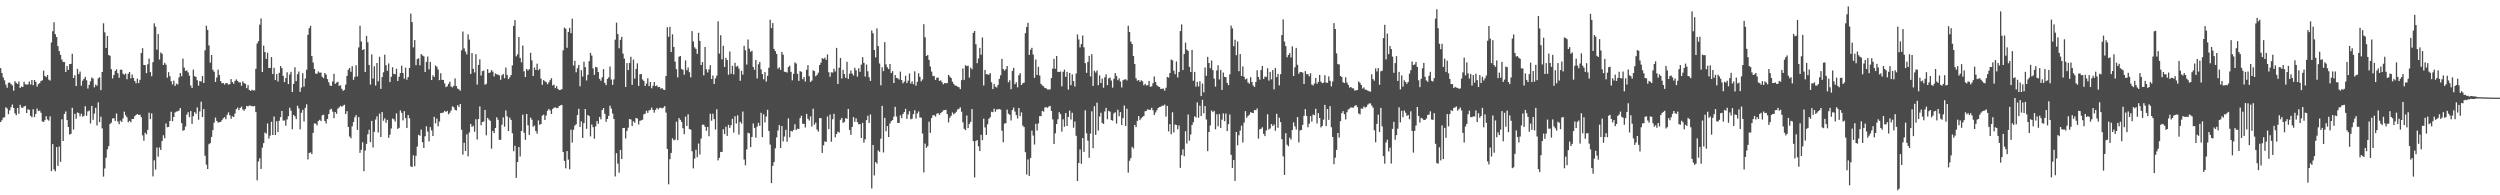 <?xml version="1.0" encoding="UTF-8"?>
<svg xmlns="http://www.w3.org/2000/svg" width="1920" height="150">
  <path d="M0 52.338h1v41.403H0zM1 56.070h1v36.269H1zM2 59.456h1v30.946H2zM3 61.684h1v28.356H3zM4 64.999h1v17.385H4zM5 67.383h1v15.994H5zM6 63.559h1v24.158H6zM7 63.366h1v21.389H7zM8 64.582h1v17.824H8zM9 65.591h1v14.707H9zM10 69.640h1v13.289H10zM11 62.362h1v24.747H11zM12 63.587h1v24.865H12zM13 64.505h1v18.423H13zM14 62.563h1v24.811H14zM15 67.598h1v12.883H15zM16 66.388h1v16.210H16zM17 66.833h1v15.970H17zM18 62.796h1v18.961H18zM19 64.776h1v16.553H19zM20 64.957h1v21.886H20zM21 64.795h1v19.168H21zM22 62.554h1v21.740H22zM23 64.851h1v24.142H23zM24 61.427h1v28.689H24zM25 65.420h1v18.507H25zM26 61.409h1v28.494H26zM27 62.811h1v24.678H27zM28 66.449h1v16.975H28zM29 64.615h1v20.744H29zM30 63.822h1v21.105H30zM31 62.145h1v24.460H31zM32 61.679h1v31.568H32zM33 54.234h1v39.462H33zM34 58.346h1v33.952H34zM35 59.253h1v29.996H35zM36 57.611h1v34.160H36zM37 61.206h1v31.477H37zM38 61.855h1v27.496H38zM39 32.591h1v98.855H39zM40 23.991h1v86.712H40zM41 17.044h1v113.058H41zM42 26.244h1v105.338H42zM43 28.447h1v84.529H43zM44 35.427h1v91.921H44zM45 39.204h1v73.355H45zM46 42.113h1v82.159H46zM47 45.745h1v45.906H47zM48 47.549h1v60.720H48zM49 47.668h1v39.831H49zM50 55.283h1v30.321H50zM51 50.753h1v41.530H51zM52 53.664h1v43.889H52zM53 49.278h1v54.078H53zM54 49.057h1v53.689H54zM55 41.340h1v41.432H55zM56 59.891h1v39.636H56zM57 57.747h1v29.668H57zM58 66.101h1v25.131H58zM59 52.881h1v33.449H59zM60 56.920h1v29.999H60zM61 54.994h1v34.377H61zM62 65.854h1v21.486H62zM63 61.971h1v27.609H63zM64 60.518h1v28.425H64zM65 59.027h1v22.566H65zM66 61.701h1v27.158H66zM67 67.986h1v17.627H67zM68 65.165h1v19.775H68zM69 62.464h1v32.365H69zM70 59.539h1v21.831H70zM71 60.379h1v31.625H71zM72 67.057h1v20.191H72zM73 64.937h1v17.894H73zM74 65.839h1v30.469H74zM75 60.120h1v18.454H75zM76 59.340h1v34.437H76zM77 69.237h1v20.411H77zM78 55.251h1v43.362H78zM79 17.893h1v117.723H79zM80 24.855h1v104.544H80zM81 36.847h1v84.284H81zM82 27.590h1v87.144H82zM83 42.259h1v69.992H83zM84 42.850h1v52.429H84zM85 53.140h1v41.051H85zM86 60.286h1v30.735H86zM87 57.581h1v33.132H87zM88 54.497h1v38.358H88zM89 53.248h1v33.945H89zM90 56.221h1v37.142H90zM91 59.712h1v35.662H91zM92 53.542h1v39.100H92zM93 53.492h1v40.136H93zM94 56.525h1v34.435H94zM95 57.391h1v28.365H95zM96 56.433h1v32.140H96zM97 60.863h1v29.181H97zM98 56.689h1v37.190H98zM99 55.315h1v37.543H99zM100 60.169h1v33.662H100zM101 57.234h1v34.124H101zM102 59.810h1v31.606H102zM103 62.178h1v27.116H103zM104 63.959h1v24.290H104zM105 60.403h1v27.163H105zM106 63.786h1v24.491H106zM107 61.326h1v26.780H107zM108 40.738h1v49.336H108zM109 37.005h1v66.978H109zM110 49.879h1v58.184H110zM111 49.953h1v51.977H111zM112 56.160h1v47.014H112zM113 49.348h1v50.379H113zM114 44.945h1v41.561H114zM115 55.356h1v36.120H115zM116 58.510h1v28.559H116zM117 47.729h1v87.752H117zM118 17.916h1v105.201H118zM119 20.529h1v109.700H119zM120 38.132h1v75.248H120zM121 26.177h1v94.164H121zM122 45.741h1v67.507H122zM123 40.275h1v74.967H123zM124 41.325h1v67.015H124zM125 49.862h1v54.023H125zM126 48.231h1v57.952H126zM127 49.679h1v45.107H127zM128 59.654h1v38.092H128zM129 55.416h1v42.066H129zM130 58.524h1v34.420H130zM131 62.352h1v23.438H131zM132 64.830h1v28.278H132zM133 61.931h1v27.936H133zM134 65.978h1v20.397H134zM135 64.195h1v21.484H135zM136 64.867h1v20.579H136zM137 59.432h1v25.471H137zM138 56.075h1v26.904H138zM139 58.497h1v36.059H139zM140 44.996h1v55.428H140zM141 51.976h1v47.942H141zM142 54.486h1v42.713H142zM143 54.001h1v33.999H143zM144 55.589h1v30.567H144zM145 58.091h1v31.898H145zM146 65.709h1v19.612H146zM147 67.577h1v27.576H147zM148 53.444h1v35.811H148zM149 58.459h1v27.670H149zM150 59.097h1v28.297H150zM151 61.644h1v20.830H151zM152 65.781h1v26.152H152zM153 62.216h1v23.338H153zM154 62.674h1v15.476H154zM155 58.297h1v31.585H155zM156 63.734h1v20.015H156zM157 38.589h1v81.029H157zM158 19.718h1v106.789H158zM159 22.979h1v106.816H159zM160 34.901h1v75.911H160zM161 48.053h1v61.871H161zM162 42.226h1v62.956H162zM163 53.556h1v46.398H163zM164 55.098h1v39.064H164zM165 62.904h1v27.396H165zM166 59.530h1v33.338H166zM167 53.493h1v40.737H167zM168 57.674h1v36.099H168zM169 62.259h1v31.388H169zM170 63.954h1v28.374H170zM171 63.782h1v27.056H171zM172 64.913h1v25.110H172zM173 63.706h1v27.888H173zM174 63.936h1v24.251H174zM175 65.009h1v21.256H175zM176 64.560h1v23.981H176zM177 60.719h1v30.533H177zM178 63.034h1v26.275H178zM179 64.331h1v25.535H179zM180 62.126h1v25.093H180zM181 60.961h1v22.901H181zM182 62.124h1v20.521H182zM183 63.289h1v21.322H183zM184 63.229h1v19.668H184zM185 65.869h1v15.987H185zM186 62.465h1v21.597H186zM187 63.890h1v21.167H187zM188 64.363h1v19.275H188zM189 67.714h1v13.647H189zM190 65.382h1v16.340H190zM191 69.058h1v11.994H191zM192 69.825h1v11.348H192zM193 68.916h1v12.656H193zM194 69.431h1v12.301H194zM195 69.421h1v12.012H195zM196 52.841h1v33.298H196zM197 33.423h1v105.081H197zM198 31.645h1v92.356H198zM199 18.927h1v102.645H199zM200 14.176h1v115.541H200zM201 55.303h1v58.085H201zM202 35.062h1v74.845H202zM203 39.984h1v61.785H203zM204 45.228h1v57.368H204zM205 40.428h1v54.397H205zM206 52.270h1v54.183H206zM207 52.146h1v52.001H207zM208 43.846h1v49.681H208zM209 56.860h1v46.844H209zM210 52.078h1v37.433H210zM211 61.510h1v42.188H211zM212 56.818h1v36.305H212zM213 62.560h1v38.844H213zM214 55.981h1v36.737H214zM215 50.692h1v39.262H215zM216 52.320h1v32.856H216zM217 58.274h1v34.332H217zM218 63.011h1v29.492H218zM219 60.024h1v36.534H219zM220 55.481h1v36.252H220zM221 64.574h1v24.671H221zM222 57.210h1v25.528H222zM223 55.149h1v29.861H223zM224 70.730h1v28.528H224zM225 64.433h1v23.838H225zM226 51.637h1v37.667H226zM227 62.298h1v29.201H227zM228 57.008h1v24.214H228zM229 54.935h1v28.335H229zM230 70.562h1v28.743H230zM231 67.206h1v19.361H231zM232 56.191h1v28.197H232zM233 66.519h1v26.779H233zM234 60.267h1v22.600H234zM235 53.481h1v26.648H235zM236 26.723h1v95.755H236zM237 21.697h1v95.794H237zM238 19.809h1v97.207H238zM239 43.062h1v75.273H239zM240 48.051h1v53.970H240zM241 52.984h1v41.826H241zM242 56.530h1v38.449H242zM243 56.639h1v39.659H243zM244 54.902h1v38.000H244zM245 55.827h1v36.188H245zM246 55.755h1v37.296H246zM247 58.981h1v29.579H247zM248 59.998h1v28.117H248zM249 56.063h1v36.846H249zM250 57.319h1v37.499H250zM251 60.760h1v30.580H251zM252 63.156h1v24.469H252zM253 65.618h1v18.627H253zM254 66.051h1v17.466H254zM255 62.565h1v23.122H255zM256 56.700h1v34.029H256zM257 64.371h1v21.671H257zM258 63.452h1v23.958H258zM259 62.792h1v20.713H259zM260 65.971h1v16.490H260zM261 65.546h1v15.771H261zM262 68.130h1v13.851H262zM263 69.753h1v11.396H263zM264 68.980h1v11.470H264zM265 65.000h1v22.580H265zM266 58.286h1v27.132H266zM267 53.549h1v43.944H267zM268 52.174h1v52.638H268zM269 55.122h1v51.055H269zM270 50.857h1v46.221H270zM271 61.267h1v32.469H271zM272 59.015h1v31.046H272zM273 50.062h1v38.332H273zM274 58.748h1v41.027H274zM275 36.378h1v53.550H275zM276 19.760h1v97.630H276zM277 31.896h1v83.134H277zM278 38.415h1v70.843H278zM279 37.720h1v93.765H279zM280 55.306h1v60.322H280zM281 27.557h1v82.910H281zM282 32.472h1v70.649H282zM283 49.890h1v49.765H283zM284 64.948h1v44.236H284zM285 41.754h1v51.091H285zM286 60.291h1v52.984H286zM287 50.888h1v50.334H287zM288 65.701h1v26.086H288zM289 48.394h1v40.938H289zM290 62.448h1v39.302H290zM291 43.594h1v43.631H291zM292 68.257h1v36.950H292zM293 59.182h1v26.903H293zM294 55.530h1v37.215H294zM295 42.008h1v48.885H295zM296 50.147h1v44.179H296zM297 54.352h1v37.697H297zM298 48.742h1v57.110H298zM299 63.038h1v40.402H299zM300 58.945h1v39.711H300zM301 51.644h1v39.346H301zM302 56.742h1v34.908H302zM303 57.047h1v36.264H303zM304 52.784h1v34.319H304zM305 62.210h1v36.798H305zM306 58.991h1v39.219H306zM307 56.097h1v28.705H307zM308 50.509h1v36.157H308zM309 56.068h1v36.406H309zM310 60.440h1v24.887H310zM311 51.947h1v38.759H311zM312 61.209h1v37.126H312zM313 59.198h1v29.151H313zM314 52.244h1v38.554H314zM315 10.442h1v117.323H315zM316 16.978h1v111.349H316zM317 36.388h1v82.913H317zM318 30.751h1v96.907H318zM319 50.098h1v69.564H319zM320 45.341h1v67.196H320zM321 44.766h1v58.756H321zM322 50.198h1v54.038H322zM323 41.522h1v57.988H323zM324 42.602h1v66.626H324zM325 43.273h1v70.397H325zM326 55.275h1v49.386H326zM327 47.511h1v49.489H327zM328 43.477h1v57.571H328zM329 53.313h1v55.258H329zM330 47.558h1v50.086H330zM331 61.366h1v38.767H331zM332 57.829h1v46.684H332zM333 59.071h1v30.612H333zM334 50.322h1v44.437H334zM335 51.225h1v39.844H335zM336 53.405h1v43.593H336zM337 61.564h1v31.772H337zM338 56.232h1v30.597H338zM339 61.332h1v25.418H339zM340 61.368h1v24.987H340zM341 64.073h1v21.096H341zM342 66.943h1v19.008H342zM343 66.214h1v18.860H343zM344 64.383h1v23.404H344zM345 62.695h1v23.892H345zM346 66.448h1v18.414H346zM347 67.142h1v14.535H347zM348 65.965h1v16.459H348zM349 60.198h1v24.196H349zM350 66.105h1v18.665H350zM351 68.050h1v12.709H351zM352 68.615h1v13.486H352zM353 69.657h1v10.222H353zM354 38.679h1v61.004H354zM355 24.212h1v94.593H355zM356 37.169h1v72.462H356zM357 39.585h1v76.405H357zM358 41.782h1v61.403H358zM359 26.365h1v93.698H359zM360 30.418h1v71.297H360zM361 56.778h1v38.389H361zM362 40.764h1v56.655H362zM363 52.849h1v43.813H363zM364 55.638h1v45.534H364zM365 41.595h1v49.995H365zM366 64.988h1v42.180H366zM367 49.861h1v41.572H367zM368 45.589h1v36.159H368zM369 58.034h1v38.169H369zM370 54.631h1v39.112H370zM371 54.160h1v39.142H371zM372 65.065h1v19.390H372zM373 64.335h1v39.587H373zM374 53.080h1v37.462H374zM375 56.039h1v35.775H375zM376 55.618h1v37.157H376zM377 53.800h1v60.374H377zM378 55.033h1v45.519H378zM379 58.689h1v43.560H379zM380 56.383h1v41.905H380zM381 57.060h1v33.045H381zM382 57.345h1v34.670H382zM383 57.927h1v49.426H383zM384 61.292h1v46.137H384zM385 57.873h1v37.936H385zM386 56.759h1v33.415H386zM387 60.085h1v37.253H387zM388 51.885h1v32.959H388zM389 57.536h1v31.784H389zM390 60.799h1v39.854H390zM391 59.411h1v31.021H391zM392 57.581h1v34.540H392zM393 50.243h1v52.091H393zM394 19.904h1v96.263H394zM395 15.466h1v96.526H395zM396 43.294h1v93.326H396zM397 41.716h1v82.678H397zM398 28.410h1v84.519H398zM399 44.479h1v75.695H399zM400 47.885h1v52.704H400zM401 34.970h1v53.107H401zM402 54.782h1v47.107H402zM403 59.159h1v48.190H403zM404 53.013h1v34.561H404zM405 54.174h1v42.050H405zM406 53.151h1v50.413H406zM407 40.555h1v49.759H407zM408 46.381h1v45.530H408zM409 58.441h1v38.915H409zM410 51.843h1v44.588H410zM411 53.739h1v46.929H411zM412 48.916h1v53.717H412zM413 53.935h1v38.527H413zM414 52.887h1v42.982H414zM415 60.353h1v34.885H415zM416 65.142h1v23.705H416zM417 61.488h1v26.559H417zM418 62.432h1v29.792H418zM419 63.144h1v25.610H419zM420 64.732h1v20.351H420zM421 63.260h1v20.413H421zM422 61.564h1v23.244H422zM423 60.076h1v27.486H423zM424 65.612h1v18.045H424zM425 65.001h1v17.723H425zM426 67.688h1v14.766H426zM427 66.140h1v16.856H427zM428 68.255h1v14.634H428zM429 69.153h1v12.277H429zM430 69.002h1v11.918H430zM431 68.527h1v12.005H431zM432 38.650h1v78.082H432zM433 21.218h1v102.310H433zM434 22.087h1v107.188H434zM435 36.672h1v79.327H435zM436 24.548h1v98.039H436zM437 21.420h1v108.569H437zM438 25.494h1v74.078H438zM439 14.289h1v95.239H439zM440 50.254h1v49.369H440zM441 46.692h1v49.792H441zM442 55.488h1v39.949H442zM443 52.388h1v35.980H443zM444 49.807h1v33.767H444zM445 66.250h1v31.223H445zM446 53.889h1v39.310H446zM447 58.808h1v47.159H447zM448 47.375h1v47.195H448zM449 51.546h1v32.185H449zM450 61.786h1v37.133H450zM451 57.434h1v30.903H451zM452 46.950h1v42.258H452zM453 40.536h1v64.227H453zM454 42.678h1v52.914H454zM455 52.533h1v45.133H455zM456 57.480h1v49.088H456zM457 51.371h1v45.651H457zM458 51.748h1v41.252H458zM459 55.298h1v39.799H459zM460 60.536h1v29.268H460zM461 62.020h1v29.613H461zM462 59.349h1v25.163H462zM463 53.075h1v29.939H463zM464 63.655h1v23.742H464zM465 65.374h1v28.149H465zM466 60.631h1v30.785H466zM467 59.435h1v29.530H467zM468 51.081h1v30.051H468zM469 61.079h1v22.253H469zM470 65.187h1v21.998H470zM471 60.979h1v30.373H471zM472 30.478h1v105.054H472zM473 17.348h1v100.305H473zM474 26.206h1v99.494H474zM475 37.084h1v95.539H475zM476 30.548h1v84.621H476zM477 28.271h1v93.850H477zM478 41.158h1v57.125H478zM479 45.076h1v53.158H479zM480 66.788h1v39.496H480zM481 48.415h1v52.110H481zM482 53.874h1v44.197H482zM483 48.344h1v43.094H483zM484 43.581h1v48.184H484zM485 65.155h1v31.636H485zM486 45.757h1v47.432H486zM487 60.369h1v33.885H487zM488 52.949h1v37.608H488zM489 48.623h1v42.443H489zM490 65.951h1v29.623H490zM491 57.015h1v35.738H491zM492 56.837h1v35.585H492zM493 61.029h1v30.932H493zM494 62.175h1v25.615H494zM495 66.031h1v21.274H495zM496 64.205h1v20.913H496zM497 60.090h1v26.662H497zM498 66.116h1v18.659H498zM499 62.916h1v21.478H499zM500 67.771h1v14.877H500zM501 65.916h1v18.582H501zM502 62.954h1v23.588H502zM503 66.090h1v18.301H503zM504 65.513h1v17.385H504zM505 66.913h1v17.141H505zM506 66.792h1v16.097H506zM507 68.139h1v14.580H507zM508 67.603h1v15.720H508zM509 68.805h1v13.848H509zM510 69.123h1v12.404H510zM511 58.307h1v28.149H511zM512 20.901h1v93.484H512zM513 28.193h1v113.377H513zM514 20.592h1v101.652H514zM515 40.009h1v77.425H515zM516 26.372h1v79.874H516zM517 36.049h1v71.720H517zM518 47.285h1v59.984H518zM519 53.093h1v40.379H519zM520 59.447h1v48.198H520zM521 43.560h1v47.125H521zM522 43.032h1v49.009H522zM523 52.914h1v40.717H523zM524 53.607h1v44.895H524zM525 57.410h1v45.646H525zM526 46.405h1v43.136H526zM527 53.987h1v42.748H527zM528 51.811h1v35.924H528zM529 55.429h1v43.631H529zM530 59.383h1v40.181H530zM531 23.906h1v92.242H531zM532 31.855h1v97.469H532zM533 36.354h1v85.427H533zM534 37.539h1v77.437H534zM535 41.429h1v79.287H535zM536 25.211h1v85.042H536zM537 31.389h1v87.296H537zM538 49.917h1v56.548H538zM539 47.662h1v48.116H539zM540 57.842h1v37.924H540zM541 36.106h1v61.273H541zM542 53.210h1v47.221H542zM543 55.632h1v41.875H543zM544 53.295h1v51.345H544zM545 50.010h1v37.342H545zM546 60.667h1v32.061H546zM547 58.011h1v29.313H547zM548 64.484h1v27.014H548zM549 60.168h1v39.332H549zM550 58.062h1v25.852H550zM551 16.381h1v106.812H551zM552 41.190h1v80.003H552zM553 27.009h1v89.630H553zM554 45.578h1v71.166H554zM555 35.189h1v64.071H555zM556 51.426h1v51.609H556zM557 44.418h1v52.931H557zM558 46.148h1v58.176H558zM559 57.391h1v38.469H559zM560 39.520h1v58.742H560zM561 56.636h1v39.546H561zM562 50.515h1v40.717H562zM563 57.121h1v44.700H563zM564 48.291h1v40.997H564zM565 51.211h1v43.686H565zM566 50.606h1v37.944H566zM567 52.635h1v50.714H567zM568 62.048h1v31.470H568zM569 54.311h1v40.598H569zM570 57.293h1v28.347H570zM571 35.184h1v87.313H571zM572 38.596h1v88.370H572zM573 49.626h1v65.177H573zM574 30.365h1v71.626H574zM575 37.443h1v64.984H575zM576 39.792h1v73.198H576zM577 39.021h1v66.131H577zM578 51.477h1v43.355H578zM579 53.576h1v44.696H579zM580 46.052h1v59.657H580zM581 60.269h1v36.940H581zM582 49.370h1v44.954H582zM583 47.590h1v49.014H583zM584 53.298h1v33.320H584zM585 56.896h1v48.440H585zM586 60.858h1v26.962H586zM587 55.368h1v38.668H587zM588 62.623h1v26.895H588zM589 58.197h1v26.148H589zM590 52.015h1v48.517H590zM591 15.170h1v95.861H591zM592 21.613h1v119.042H592zM593 17.716h1v109.616H593zM594 37.574h1v86.879H594zM595 39.282h1v74.662H595zM596 41.410h1v64.099H596zM597 52.745h1v47.492H597zM598 51.701h1v44.414H598zM599 53.675h1v59.974H599zM600 39.868h1v56.934H600zM601 42.031h1v66.576H601zM602 55.118h1v49.746H602zM603 55.188h1v44.499H603zM604 55.742h1v53.052H604zM605 51.490h1v39.441H605zM606 50.470h1v55.000H606zM607 55.172h1v45.377H607zM608 61.695h1v39.259H608zM609 56.663h1v43.069H609zM610 47.920h1v47.511H610zM611 48.790h1v51.080H611zM612 56.698h1v42.098H612zM613 62.106h1v36.964H613zM614 54.597h1v36.141H614zM615 55.205h1v33.669H615zM616 60.887h1v34.169H616zM617 59.213h1v35.899H617zM618 62.635h1v35.282H618zM619 53.617h1v33.887H619zM620 50.067h1v41.217H620zM621 58.563h1v34.032H621zM622 62.924h1v26.446H622zM623 61.879h1v35.332H623zM624 54.008h1v29.488H624zM625 54.609h1v41.177H625zM626 58.587h1v35.611H626zM627 57.494h1v42.046H627zM628 55.801h1v45.310H628zM629 49.943h1v40.762H629zM630 48.174h1v42.530H630zM631 44.671h1v72.805H631zM632 45.241h1v66.382H632zM633 44.219h1v64.372H633zM634 45.969h1v63.058H634zM635 41.830h1v47.665H635zM636 55.435h1v43.755H636zM637 58.908h1v29.076H637zM638 55.549h1v53.323H638zM639 55.712h1v35.905H639zM640 52.783h1v34.644H640zM641 54.873h1v50.559H641zM642 36.750h1v66.166H642zM643 64.467h1v36.640H643zM644 51.962h1v49.886H644zM645 44.514h1v47.508H645zM646 60.244h1v30.351H646zM647 53.662h1v40.723H647zM648 56.807h1v36.829H648zM649 59.820h1v31.019H649zM650 47.407h1v43.837H650zM651 60.574h1v23.099H651zM652 56.566h1v43.216H652zM653 54.101h1v49.502H653zM654 56.518h1v40.994H654zM655 57.970h1v31.958H655zM656 52.075h1v41.473H656zM657 54.029h1v36.854H657zM658 58.898h1v34.835H658zM659 52.428h1v43.006H659zM660 55.163h1v40.183H660zM661 49.604h1v56.379H661zM662 43.853h1v50.519H662zM663 48.260h1v61.314H663zM664 58.767h1v48.178H664zM665 49.552h1v42.704H665zM666 54.720h1v34.171H666zM667 59.360h1v35.069H667zM668 62.155h1v25.734H668zM669 23.405h1v121.357H669zM670 25.533h1v85.825H670zM671 38.387h1v96.383H671zM672 44.066h1v80.418H672zM673 21.827h1v103.809H673zM674 35.455h1v80.070H674zM675 48.723h1v67.865H675zM676 65.470h1v41.092H676zM677 51.602h1v29.719H677zM678 54.635h1v62.483H678zM679 32.366h1v58.162H679zM680 49.473h1v51.339H680zM681 51.703h1v45.133H681zM682 53.075h1v52.192H682zM683 49.107h1v45.777H683zM684 56.098h1v36.986H684zM685 54.628h1v37.570H685zM686 63.751h1v25.804H686zM687 57.577h1v24.433H687zM688 59.843h1v29.674H688zM689 60.137h1v34.279H689zM690 61.069h1v33.351H690zM691 54.998h1v33.593H691zM692 61.507h1v29.210H692zM693 63.993h1v23.571H693zM694 62.598h1v23.479H694zM695 58.238h1v25.373H695zM696 63.817h1v27.486H696zM697 61.970h1v25.914H697zM698 56.484h1v28.899H698zM699 64.152h1v27.505H699zM700 62.441h1v28.684H700zM701 64.675h1v22.919H701zM702 54.784h1v29.923H702zM703 65.776h1v25.306H703zM704 62.822h1v24.343H704zM705 56.302h1v29.329H705zM706 58.968h1v31.221H706zM707 62.459h1v27.916H707zM708 60.961h1v41.583H708zM709 18.595h1v113.805H709zM710 28.636h1v81.657H710zM711 42.985h1v70.523H711zM712 42.260h1v70.037H712zM713 45.974h1v47.451H713zM714 51.045h1v50.990H714zM715 54.964h1v35.700H715zM716 58.203h1v30.264H716zM717 58.592h1v29.918H717zM718 61.406h1v28.115H718zM719 59.654h1v27.687H719zM720 59.589h1v27.285H720zM721 62.133h1v26.094H721zM722 61.651h1v25.237H722zM723 63.109h1v22.895H723zM724 64.694h1v20.050H724zM725 63.815h1v20.785H725zM726 63.973h1v20.342H726zM727 63.850h1v23.787H727zM728 57.516h1v36.466H728zM729 58.708h1v31.692H729zM730 59.889h1v29.032H730zM731 62.754h1v23.632H731zM732 64.455h1v23.292H732zM733 65.708h1v21.266H733zM734 65.896h1v19.897H734zM735 66.559h1v17.514H735zM736 66.979h1v16.600H736zM737 68.470h1v13.965H737zM738 61.556h1v24.236H738zM739 52.513h1v41.462H739zM740 61.317h1v37.621H740zM741 50.057h1v49.904H741zM742 50.810h1v37.940H742zM743 50.419h1v47.972H743zM744 59.615h1v35.557H744zM745 51.898h1v41.642H745zM746 53.206h1v30.534H746zM747 25.249h1v83.140H747zM748 23.800h1v112.493H748zM749 34.007h1v74.246H749zM750 48.545h1v59.063H750zM751 44.888h1v67.441H751zM752 36.773h1v79.292H752zM753 42.036h1v61.486H753zM754 28.787h1v78.868H754zM755 65.640h1v25.498H755zM756 53.635h1v44.188H756zM757 56.927h1v46.744H757zM758 57.160h1v38.289H758zM759 57.341h1v33.919H759zM760 56.102h1v33.977H760zM761 63.188h1v22.632H761zM762 68.411h1v17.752H762zM763 64.483h1v19.035H763zM764 66.573h1v19.246H764zM765 67.156h1v16.849H765zM766 65.215h1v18.802H766zM767 60.554h1v23.184H767zM768 57.810h1v26.391H768zM769 45.257h1v55.125H769zM770 53.031h1v56.220H770zM771 54.242h1v40.678H771zM772 53.143h1v41.434H772zM773 50.679h1v33.483H773zM774 63.185h1v24.170H774zM775 61.651h1v26.541H775zM776 68.526h1v24.001H776zM777 54.497h1v30.010H777zM778 52.103h1v30.541H778zM779 64.658h1v21.026H779zM780 63.176h1v25.270H780zM781 67.066h1v23.920H781zM782 57.737h1v25.266H782zM783 56.147h1v33.089H783zM784 65.288h1v21.035H784zM785 63.925h1v32.518H785zM786 63.484h1v34.123H786zM787 25.502h1v91.367H787zM788 20.761h1v113.271H788zM789 17.489h1v104.972H789zM790 42.200h1v92.925H790zM791 38.158h1v83.152H791zM792 36.693h1v63.683H792zM793 41.895h1v62.201H793zM794 59.775h1v51.249H794zM795 45.664h1v49.451H795zM796 57.587h1v42.682H796zM797 51.324h1v43.477H797zM798 57.992h1v31.191H798zM799 64.397h1v24.809H799zM800 65.645h1v19.576H800zM801 66.287h1v19.479H801zM802 67.605h1v14.951H802zM803 67.842h1v14.447H803zM804 68.718h1v14.082H804zM805 68.807h1v13.006H805zM806 68.545h1v12.812H806zM807 59.957h1v25.247H807zM808 52.676h1v39.025H808zM809 45.192h1v65.408H809zM810 52.850h1v49.560H810zM811 43.013h1v52.249H811zM812 55.188h1v36.454H812zM813 55.317h1v30.831H813zM814 54.872h1v32.793H814zM815 66.314h1v34.773H815zM816 55.168h1v36.457H816zM817 53.478h1v43.844H817zM818 58.963h1v27.855H818zM819 55.217h1v41.559H819zM820 68.833h1v21.000H820zM821 55.946h1v28.976H821zM822 65.412h1v26.385H822zM823 57.148h1v29.453H823zM824 62.273h1v35.837H824zM825 66.468h1v26.858H825zM826 56.477h1v47.805H826zM827 26.465h1v112.559H827zM828 30.292h1v94.952H828zM829 36.417h1v78.356H829zM830 33.779h1v92.032H830zM831 27.285h1v78.770H831zM832 36.357h1v80.283H832zM833 48.467h1v36.280H833zM834 55.933h1v46.455H834zM835 47.528h1v60.503H835zM836 42.890h1v78.309H836zM837 58.720h1v43.880H837zM838 41.606h1v43.872H838zM839 66.020h1v47.821H839zM840 54.303h1v27.262H840zM841 55.685h1v47.883H841zM842 54.095h1v24.777H842zM843 65.438h1v34.858H843zM844 57.885h1v31.601H844zM845 63.791h1v22.824H845zM846 60.348h1v34.006H846zM847 67.308h1v27.885H847zM848 59.380h1v26.242H848zM849 57.087h1v25.760H849zM850 65.358h1v26.242H850zM851 60.160h1v25.057H851zM852 59.582h1v26.161H852zM853 61.861h1v30.327H853zM854 67.288h1v25.408H854zM855 60.526h1v26.554H855zM856 56.126h1v30.085H856zM857 58.255h1v36.624H857zM858 61.615h1v22.660H858zM859 60.151h1v29.165H859zM860 62.579h1v23.500H860zM861 67.176h1v28.880H861zM862 61.598h1v29.140H862zM863 61.098h1v19.956H863zM864 60.818h1v35.895H864zM865 61.736h1v21.787H865zM866 19.767h1v112.793H866zM867 24.591h1v98.851H867zM868 31.926h1v89.514H868zM869 33.791h1v79.007H869zM870 43.020h1v70.996H870zM871 49.120h1v46.822H871zM872 60.101h1v37.518H872zM873 62.027h1v30.786H873zM874 61.426h1v27.736H874zM875 62.815h1v29.435H875zM876 61.637h1v29.197H876zM877 62.466h1v27.347H877zM878 65.560h1v23.451H878zM879 64.344h1v21.117H879zM880 65.662h1v19.378H880zM881 65.359h1v18.533H881zM882 62.181h1v22.180H882zM883 66.681h1v17.647H883zM884 66.299h1v16.469H884zM885 63.904h1v20.784H885zM886 58.740h1v29.593H886zM887 62.923h1v23.463H887zM888 65.455h1v19.245H888zM889 66.370h1v16.549H889zM890 66.832h1v15.384H890zM891 68.314h1v13.657H891zM892 68.158h1v13.032H892zM893 68.027h1v13.136H893zM894 69.628h1v10.716H894zM895 67.384h1v22.158H895zM896 59.102h1v22.242H896zM897 59.574h1v41.394H897zM898 56.116h1v39.233H898zM899 45.777h1v57.342H899zM900 46.280h1v39.936H900zM901 54.272h1v47.471H901zM902 56.995h1v38.659H902zM903 47.225h1v48.779H903zM904 59.493h1v39.805H904zM905 55.222h1v41.130H905zM906 23.851h1v105.078H906zM907 18.715h1v100.447H907zM908 53.787h1v60.876H908zM909 41.403h1v78.621H909zM910 32.754h1v67.992H910zM911 38.042h1v72.142H911zM912 39.103h1v48.860H912zM913 51.331h1v56.708H913zM914 55.370h1v47.955H914zM915 38.303h1v57.729H915zM916 62.010h1v31.889H916zM917 55.170h1v34.181H917zM918 66.495h1v23.711H918zM919 62.868h1v15.766H919zM920 66.391h1v24.020H920zM921 62.396h1v18.769H921zM922 73.776h1v15.376H922zM923 64.184h1v12.519H923zM924 70.934h1v16.118H924zM925 51.834h1v29.608H925zM926 58.223h1v33.566H926zM927 43.694h1v72.435H927zM928 48.375h1v52.997H928zM929 52.437h1v43.921H929zM930 46.424h1v38.399H930zM931 53.848h1v32.247H931zM932 60.387h1v24.765H932zM933 66.503h1v32.844H933zM934 54.066h1v33.708H934zM935 50.117h1v46.880H935zM936 60.965h1v26.663H936zM937 53.649h1v44.613H937zM938 69.093h1v22.822H938zM939 55.712h1v31.384H939zM940 59.052h1v34.034H940zM941 59.255h1v27.941H941zM942 63.631h1v37.006H942zM943 65.388h1v29.944H943zM944 57.091h1v30.812H944zM945 19.669h1v99.250H945zM946 21.824h1v107.129H946zM947 35.469h1v87.367H947zM948 30.525h1v108.449H948zM949 42.396h1v58.994H949zM950 31.848h1v79.787H950zM951 54.662h1v49.220H951zM952 41.519h1v58.799H952zM953 58.356h1v38.147H953zM954 50.999h1v58.458H954zM955 58.995h1v35.147H955zM956 60.953h1v24.406H956zM957 60.319h1v30.149H957zM958 63.314h1v25.704H958zM959 64.202h1v23.898H959zM960 59.275h1v26.880H960zM961 62.908h1v23.711H961zM962 65.703h1v21.117H962zM963 66.768h1v17.700H963zM964 62.955h1v21.749H964zM965 53.957h1v29.359H965zM966 59.060h1v47.428H966zM967 61.191h1v38.117H967zM968 53.824h1v45.102H968zM969 50.631h1v47.129H969zM970 60.615h1v42.174H970zM971 58.780h1v45.769H971zM972 59.071h1v41.120H972zM973 52.444h1v35.316H973zM974 61.913h1v37.588H974zM975 55.188h1v43.460H975zM976 60.950h1v34.352H976zM977 53.815h1v43.028H977zM978 68.643h1v26.955H978zM979 52.177h1v48.217H979zM980 59.311h1v28.116H980zM981 56.705h1v41.423H981zM982 65.599h1v24.768H982zM983 56.986h1v36.806H983zM984 26.956h1v79.974H984zM985 14.952h1v105.183H985zM986 31.899h1v102.442H986zM987 35.407h1v66.905H987zM988 43.965h1v67.214H988zM989 42.208h1v70.128H989zM990 40.809h1v64.965H990zM991 44.117h1v63.091H991zM992 35.594h1v64.288H992zM993 58.362h1v35.622H993zM994 51.681h1v45.401H994zM995 36.738h1v62.710H995zM996 49.769h1v40.176H996zM997 56.623h1v52.727H997zM998 55.256h1v44.908H998zM999 55.316h1v44.473H999zM1000 55.796h1v40.083H1000zM1001 64.525h1v24.448H1001zM1002 54.608h1v29.191H1002zM1003 56.994h1v31.985H1003zM1004 56.900h1v40.863H1004zM1005 58.592h1v36.451H1005zM1006 56.223h1v32.986H1006zM1007 64.931h1v28.531H1007zM1008 65.616h1v22.341H1008zM1009 64.119h1v24.323H1009zM1010 59.841h1v23.729H1010zM1011 64.299h1v30.565H1011zM1012 62.919h1v23.984H1012zM1013 57.528h1v33.079H1013zM1014 62.723h1v35.137H1014zM1015 63.920h1v32.803H1015zM1016 63.491h1v28.411H1016zM1017 57.730h1v22.810H1017zM1018 63.448h1v33.425H1018zM1019 63.608h1v20.120H1019zM1020 58.695h1v33.372H1020zM1021 62.066h1v19.434H1021zM1022 66.345h1v31.412H1022zM1023 62.620h1v42.572H1023zM1024 17.771h1v108.321H1024zM1025 22.281h1v98.815H1025zM1026 41.015h1v74.108H1026zM1027 49.201h1v52.925H1027zM1028 49.515h1v56.184H1028zM1029 58.360h1v34.709H1029zM1030 59.072h1v27.850H1030zM1031 63.164h1v22.207H1031zM1032 63.820h1v23.893H1032zM1033 59.341h1v32.373H1033zM1034 63.412h1v22.829H1034zM1035 65.187h1v18.865H1035zM1036 67.279h1v16.109H1036zM1037 66.802h1v15.631H1037zM1038 67.785h1v14.898H1038zM1039 67.932h1v14.720H1039zM1040 69.557h1v11.761H1040zM1041 69.325h1v11.296H1041zM1042 69.181h1v13.105H1042zM1043 62.559h1v24.626H1043zM1044 63.590h1v24.294H1044zM1045 65.294h1v18.059H1045zM1046 67.987h1v15.454H1046zM1047 67.099h1v14.657H1047zM1048 68.860h1v13.824H1048zM1049 68.919h1v13.149H1049zM1050 69.644h1v10.665H1050zM1051 70.075h1v9.415H1051zM1052 70.407h1v8.939H1052zM1053 57.059h1v23.985H1053zM1054 60.785h1v21.848H1054zM1055 61.992h1v38.094H1055zM1056 52.525h1v56.761H1056zM1057 54.887h1v40.264H1057zM1058 52.292h1v35.760H1058zM1059 65.107h1v36.222H1059zM1060 54.789h1v28.057H1060zM1061 54.265h1v42.800H1061zM1062 29.258h1v90.633H1062zM1063 19.038h1v106.646H1063zM1064 45.641h1v63.780H1064zM1065 25.797h1v81.491H1065zM1066 41.549h1v74.777H1066zM1067 35.263h1v78.153H1067zM1068 37.703h1v87.892H1068zM1069 43.446h1v55.568H1069zM1070 55.896h1v37.685H1070zM1071 48.427h1v58.872H1071zM1072 43.130h1v60.661H1072zM1073 62.136h1v36.681H1073zM1074 55.177h1v27.256H1074zM1075 68.659h1v25.343H1075zM1076 57.891h1v27.250H1076zM1077 66.455h1v23.515H1077zM1078 61.697h1v23.160H1078zM1079 62.957h1v23.576H1079zM1080 64.347h1v24.651H1080zM1081 62.870h1v25.403H1081zM1082 56.599h1v34.983H1082zM1083 53.928h1v31.555H1083zM1084 47.190h1v53.388H1084zM1085 49.935h1v67.279H1085zM1086 49.533h1v50.978H1086zM1087 47.595h1v48.803H1087zM1088 51.415h1v30.747H1088zM1089 61.634h1v27.492H1089zM1090 66.907h1v27.141H1090zM1091 60.527h1v29.978H1091zM1092 52.489h1v38.662H1092zM1093 48.272h1v43.914H1093zM1094 58.975h1v33.128H1094zM1095 61.774h1v29.289H1095zM1096 62.747h1v25.493H1096zM1097 58.191h1v29.860H1097zM1098 55.143h1v30.373H1098zM1099 62.054h1v29.764H1099zM1100 62.553h1v29.513H1100zM1101 59.999h1v26.907H1101zM1102 14.269h1v96.175H1102zM1103 7.103h1v118.200H1103zM1104 21.652h1v103.974H1104zM1105 33.660h1v79.424H1105zM1106 37.788h1v85.423H1106zM1107 33.646h1v62.662H1107zM1108 51.402h1v70.770H1108zM1109 45.003h1v53.194H1109zM1110 55.212h1v50.618H1110zM1111 46.591h1v41.032H1111zM1112 56.336h1v40.671H1112zM1113 60.651h1v26.903H1113zM1114 64.588h1v20.036H1114zM1115 64.578h1v20.621H1115zM1116 67.631h1v15.186H1116zM1117 66.615h1v15.940H1117zM1118 67.303h1v14.478H1118zM1119 67.514h1v17.529H1119zM1120 68.176h1v15.662H1120zM1121 67.911h1v14.691H1121zM1122 60.372h1v24.480H1122zM1123 55.578h1v46.463H1123zM1124 44.223h1v65.230H1124zM1125 57.917h1v39.253H1125zM1126 47.864h1v47.258H1126zM1127 56.317h1v31.496H1127zM1128 60.315h1v24.682H1128zM1129 56.756h1v33.208H1129zM1130 65.674h1v24.316H1130zM1131 57.588h1v31.757H1131zM1132 63.513h1v25.915H1132zM1133 56.559h1v28.295H1133zM1134 61.583h1v32.171H1134zM1135 66.833h1v20.132H1135zM1136 57.676h1v32.846H1136zM1137 63.763h1v25.300H1137zM1138 58.944h1v23.923H1138zM1139 61.822h1v35.950H1139zM1140 60.154h1v27.682H1140zM1141 58.015h1v36.312H1141zM1142 31.291h1v92.672H1142zM1143 19.967h1v106.322H1143zM1144 29.661h1v83.667H1144zM1145 48.477h1v71.739H1145zM1146 30.875h1v57.836H1146zM1147 49.960h1v67.366H1147zM1148 51.292h1v41.250H1148zM1149 46.379h1v59.050H1149zM1150 59.988h1v41.659H1150zM1151 55.737h1v47.961H1151zM1152 59.703h1v39.887H1152zM1153 47.584h1v37.789H1153zM1154 62.895h1v45.673H1154zM1155 61.135h1v25.472H1155zM1156 51.143h1v46.134H1156zM1157 51.552h1v33.412H1157zM1158 62.955h1v38.598H1158zM1159 64.548h1v24.099H1159zM1160 59.480h1v33.311H1160zM1161 29.605h1v99.567H1161zM1162 26.441h1v102.064H1162zM1163 40.729h1v77.419H1163zM1164 43.342h1v56.815H1164zM1165 43.114h1v62.175H1165zM1166 44.341h1v65.097H1166zM1167 45.188h1v59.656H1167zM1168 52.529h1v43.831H1168zM1169 52.549h1v34.632H1169zM1170 65.714h1v31.782H1170zM1171 56.360h1v28.045H1171zM1172 61.363h1v25.591H1172zM1173 62.957h1v26.788H1173zM1174 56.864h1v44.329H1174zM1175 48.088h1v46.845H1175zM1176 63.023h1v36.675H1176zM1177 54.543h1v35.362H1177zM1178 62.732h1v37.465H1178zM1179 49.748h1v33.109H1179zM1180 61.591h1v43.197H1180zM1181 12.327h1v117.581H1181zM1182 21.888h1v110.282H1182zM1183 34.693h1v84.514H1183zM1184 49.522h1v58.793H1184zM1185 28.991h1v73.594H1185zM1186 56.854h1v49.740H1186zM1187 48.479h1v54.118H1187zM1188 56.696h1v35.137H1188zM1189 41.105h1v57.769H1189zM1190 48.309h1v50.470H1190zM1191 51.373h1v54.280H1191zM1192 42.113h1v49.588H1192zM1193 65.821h1v31.317H1193zM1194 53.921h1v44.627H1194zM1195 63.965h1v36.355H1195zM1196 48.421h1v45.076H1196zM1197 61.901h1v32.347H1197zM1198 53.831h1v45.378H1198zM1199 47.203h1v43.067H1199zM1200 54.880h1v35.041H1200zM1201 28.750h1v100.480H1201zM1202 29.164h1v91.119H1202zM1203 30.103h1v96.788H1203zM1204 37.638h1v77.656H1204zM1205 36.219h1v72.520H1205zM1206 41.195h1v71.009H1206zM1207 40.279h1v70.224H1207zM1208 61.187h1v39.474H1208zM1209 50.462h1v42.828H1209zM1210 45.004h1v53.368H1210zM1211 50.400h1v43.122H1211zM1212 52.427h1v40.114H1212zM1213 48.776h1v61.525H1213zM1214 40.942h1v46.065H1214zM1215 50.505h1v51.892H1215zM1216 51.949h1v38.180H1216zM1217 55.178h1v51.349H1217zM1218 48.515h1v53.910H1218zM1219 55.603h1v46.703H1219zM1220 60.289h1v50.023H1220zM1221 10.611h1v104.126H1221zM1222 15.267h1v113.871H1222zM1223 39.134h1v94.302H1223zM1224 26.939h1v94.929H1224zM1225 28.151h1v87.645H1225zM1226 42.848h1v76.685H1226zM1227 43.780h1v78.898H1227zM1228 30.077h1v65.667H1228zM1229 38.765h1v66.434H1229zM1230 53.207h1v37.897H1230zM1231 56.155h1v53.484H1231zM1232 45.208h1v60.064H1232zM1233 60.946h1v41.350H1233zM1234 55.803h1v49.606H1234zM1235 51.599h1v37.273H1235zM1236 51.327h1v36.912H1236zM1237 65.698h1v25.677H1237zM1238 60.110h1v33.883H1238zM1239 61.861h1v30.362H1239zM1240 57.283h1v39.654H1240zM1241 62.136h1v33.050H1241zM1242 59.868h1v29.120H1242zM1243 55.096h1v32.849H1243zM1244 59.936h1v25.755H1244zM1245 60.276h1v29.435H1245zM1246 54.961h1v35.439H1246zM1247 70.153h1v25.631H1247zM1248 60.164h1v30.504H1248zM1249 64.872h1v21.075H1249zM1250 53.335h1v25.974H1250zM1251 57.846h1v43.884H1251zM1252 58.499h1v30.049H1252zM1253 60.352h1v34.698H1253zM1254 56.090h1v50.224H1254zM1255 50.825h1v60.440H1255zM1256 43.155h1v66.277H1256zM1257 38.483h1v65.893H1257zM1258 38.979h1v72.293H1258zM1259 46.462h1v69.846H1259zM1260 49.675h1v48.074H1260zM1261 53.965h1v40.781H1261zM1262 56.308h1v38.382H1262zM1263 59.942h1v29.641H1263zM1264 60.165h1v29.219H1264zM1265 64.232h1v28.330H1265zM1266 62.086h1v32.121H1266zM1267 62.754h1v26.637H1267zM1268 63.804h1v25.932H1268zM1269 54.091h1v40.590H1269zM1270 49.093h1v48.242H1270zM1271 47.101h1v49.096H1271zM1272 56.345h1v41.818H1272zM1273 59.604h1v34.849H1273zM1274 57.107h1v40.040H1274zM1275 58.318h1v30.035H1275zM1276 61.955h1v24.773H1276zM1277 65.274h1v20.621H1277zM1278 68.259h1v16.841H1278zM1279 50.623h1v48.034H1279zM1280 54.099h1v43.519H1280zM1281 60.655h1v30.097H1281zM1282 58.333h1v34.053H1282zM1283 58.041h1v32.050H1283zM1284 59.454h1v27.989H1284zM1285 61.843h1v23.394H1285zM1286 60.245h1v26.744H1286zM1287 65.401h1v22.057H1287zM1288 62.029h1v23.677H1288zM1289 53.135h1v42.271H1289zM1290 49.935h1v45.790H1290zM1291 58.442h1v34.279H1291zM1292 55.821h1v38.137H1292zM1293 52.119h1v47.226H1293zM1294 48.826h1v47.030H1294zM1295 51.157h1v45.582H1295zM1296 58.386h1v32.120H1296zM1297 58.756h1v32.707H1297zM1298 60.031h1v37.699H1298zM1299 8.721h1v113.291H1299zM1300 24.037h1v100.816H1300zM1301 13.227h1v113.400H1301zM1302 42.216h1v83.500H1302zM1303 28.352h1v77.935H1303zM1304 32.055h1v89.025H1304zM1305 28.193h1v84.649H1305zM1306 53.526h1v72.218H1306zM1307 41.939h1v50.648H1307zM1308 42.379h1v70.151H1308zM1309 42.335h1v45.774H1309zM1310 53.196h1v61.043H1310zM1311 50.496h1v35.331H1311zM1312 58.693h1v31.798H1312zM1313 50.148h1v39.370H1313zM1314 60.694h1v42.742H1314zM1315 53.750h1v36.793H1315zM1316 59.711h1v27.969H1316zM1317 57.460h1v26.285H1317zM1318 65.579h1v27.582H1318zM1319 57.324h1v35.990H1319zM1320 58.720h1v33.268H1320zM1321 60.460h1v26.552H1321zM1322 63.351h1v23.265H1322zM1323 70.037h1v23.392H1323zM1324 62.762h1v21.680H1324zM1325 63.440h1v21.583H1325zM1326 61.979h1v20.792H1326zM1327 66.234h1v28.040H1327zM1328 60.028h1v26.369H1328zM1329 55.902h1v32.825H1329zM1330 64.159h1v18.878H1330zM1331 62.585h1v34.191H1331zM1332 70.269h1v17.646H1332zM1333 59.624h1v28.688H1333zM1334 64.098h1v26.966H1334zM1335 63.441h1v20.583H1335zM1336 70.013h1v29.008H1336zM1337 58.627h1v23.256H1337zM1338 49.938h1v41.405H1338zM1339 16.043h1v114.090H1339zM1340 20.563h1v99.922H1340zM1341 37.474h1v78.112H1341zM1342 43.940h1v67.336H1342zM1343 50.812h1v50.899H1343zM1344 51.527h1v50.323H1344zM1345 55.577h1v39.005H1345zM1346 57.575h1v33.852H1346zM1347 57.027h1v32.010H1347zM1348 56.066h1v35.672H1348zM1349 58.691h1v31.232H1349zM1350 63.331h1v28.045H1350zM1351 63.848h1v23.681H1351zM1352 65.016h1v21.599H1352zM1353 62.311h1v29.504H1353zM1354 65.287h1v20.386H1354zM1355 62.558h1v24.339H1355zM1356 63.413h1v23.284H1356zM1357 64.769h1v23.811H1357zM1358 52.972h1v42.978H1358zM1359 56.227h1v37.578H1359zM1360 59.972h1v28.274H1360zM1361 63.817h1v23.707H1361zM1362 63.746h1v23.762H1362zM1363 63.308h1v21.334H1363zM1364 64.477h1v20.065H1364zM1365 64.299h1v18.560H1365zM1366 62.232h1v22.747H1366zM1367 62.763h1v21.496H1367zM1368 53.638h1v34.511H1368zM1369 56.013h1v41.183H1369zM1370 45.812h1v56.128H1370zM1371 43.945h1v60.072H1371zM1372 42.571h1v60.261H1372zM1373 58.117h1v32.481H1373zM1374 60.096h1v36.408H1374zM1375 59.299h1v33.527H1375zM1376 64.066h1v29.213H1376zM1377 25.987h1v84.447H1377zM1378 27.868h1v93.809H1378zM1379 27.388h1v75.794H1379zM1380 15.309h1v105.458H1380zM1381 49.168h1v78.877H1381zM1382 56.806h1v37.900H1382zM1383 43.219h1v76.611H1383zM1384 26.773h1v85.660H1384zM1385 54.973h1v29.160H1385zM1386 60.910h1v47.085H1386zM1387 48.318h1v50.643H1387zM1388 57.772h1v40.465H1388zM1389 53.416h1v36.496H1389zM1390 69.064h1v22.131H1390zM1391 63.961h1v19.111H1391zM1392 64.083h1v24.066H1392zM1393 63.248h1v21.292H1393zM1394 65.705h1v21.752H1394zM1395 65.732h1v20.774H1395zM1396 64.571h1v20.819H1396zM1397 59.327h1v25.329H1397zM1398 54.651h1v28.284H1398zM1399 61.311h1v36.526H1399zM1400 48.118h1v50.339H1400zM1401 47.908h1v43.370H1401zM1402 58.250h1v37.065H1402zM1403 70.131h1v28.420H1403zM1404 60.417h1v24.962H1404zM1405 67.031h1v15.817H1405zM1406 71.107h1v18.566H1406zM1407 54.117h1v32.088H1407zM1408 62.517h1v23.884H1408zM1409 65.041h1v28.249H1409zM1410 59.625h1v22.747H1410zM1411 65.945h1v17.656H1411zM1412 67.026h1v25.026H1412zM1413 59.851h1v24.700H1413zM1414 59.680h1v26.949H1414zM1415 64.515h1v28.892H1415zM1416 63.310h1v29.358H1416zM1417 17.919h1v87.784H1417zM1418 10.972h1v119.782H1418zM1419 4.895h1v118.295H1419zM1420 20.385h1v121.960H1420zM1421 41.323h1v83.322H1421zM1422 32.705h1v66.069H1422zM1423 46.770h1v60.715H1423zM1424 41.231h1v53.404H1424zM1425 48.579h1v61.231H1425zM1426 39.584h1v70.742H1426zM1427 42.468h1v63.917H1427zM1428 43.619h1v55.587H1428zM1429 44.237h1v48.970H1429zM1430 57.094h1v52.689H1430zM1431 48.797h1v49.465H1431zM1432 46.017h1v48.920H1432zM1433 53.063h1v47.883H1433zM1434 44.604h1v61.192H1434zM1435 56.218h1v47.920H1435zM1436 49.618h1v52.871H1436zM1437 44.711h1v55.476H1437zM1438 47.411h1v49.489H1438zM1439 52.259h1v53.280H1439zM1440 54.579h1v47.546H1440zM1441 49.052h1v45.165H1441zM1442 51.822h1v39.840H1442zM1443 57.155h1v35.679H1443zM1444 56.324h1v41.961H1444zM1445 58.761h1v40.892H1445zM1446 50.713h1v38.439H1446zM1447 52.946h1v42.567H1447zM1448 53.967h1v41.483H1448zM1449 59.384h1v34.391H1449zM1450 55.143h1v47.398H1450zM1451 50.766h1v40.169H1451zM1452 60.704h1v33.299H1452zM1453 54.477h1v37.427H1453zM1454 60.952h1v39.180H1454zM1455 53.946h1v33.730H1455zM1456 55.576h1v41.800H1456zM1457 20.501h1v125.549H1457zM1458 40.123h1v104.705H1458zM1459 31.819h1v86.553H1459zM1460 39.810h1v86.891H1460zM1461 22.343h1v87.037H1461zM1462 42.016h1v63.527H1462zM1463 52.256h1v41.927H1463zM1464 47.336h1v62.369H1464zM1465 51.416h1v60.609H1465zM1466 41.609h1v72.077H1466zM1467 61.315h1v37.066H1467zM1468 42.228h1v41.705H1468zM1469 67.191h1v37.369H1469zM1470 55.650h1v24.085H1470zM1471 53.366h1v40.832H1471zM1472 53.509h1v23.906H1472zM1473 70.089h1v21.347H1473zM1474 59.626h1v26.873H1474zM1475 62.496h1v21.673H1475zM1476 61.858h1v27.691H1476zM1477 63.977h1v28.391H1477zM1478 60.542h1v23.524H1478zM1479 55.462h1v26.476H1479zM1480 65.280h1v24.270H1480zM1481 63.274h1v22.138H1481zM1482 58.306h1v26.197H1482zM1483 65.217h1v24.889H1483zM1484 65.933h1v22.830H1484zM1485 64.309h1v21.225H1485zM1486 52.969h1v32.158H1486zM1487 62.623h1v29.848H1487zM1488 63.654h1v20.055H1488zM1489 57.972h1v29.329H1489zM1490 65.216h1v25.945H1490zM1491 65.773h1v26.218H1491zM1492 64.433h1v23.382H1492zM1493 57.729h1v19.229H1493zM1494 65.615h1v27.817H1494zM1495 65.238h1v14.704H1495zM1496 20.167h1v108.384H1496zM1497 26.318h1v98.462H1497zM1498 21.657h1v97.665H1498zM1499 33.613h1v69.685H1499zM1500 38.418h1v67.353H1500zM1501 51.544h1v52.606H1501zM1502 53.475h1v46.095H1502zM1503 50.812h1v41.088H1503zM1504 58.012h1v38.138H1504zM1505 56.564h1v35.931H1505zM1506 49.255h1v48.918H1506zM1507 58.815h1v35.258H1507zM1508 54.074h1v38.196H1508zM1509 63.331h1v22.914H1509zM1510 64.055h1v23.776H1510zM1511 62.497h1v24.413H1511zM1512 62.888h1v25.444H1512zM1513 64.812h1v22.176H1513zM1514 63.448h1v25.225H1514zM1515 61.539h1v30.425H1515zM1516 51.206h1v47.853H1516zM1517 57.406h1v37.677H1517zM1518 60.765h1v31.075H1518zM1519 60.415h1v30.870H1519zM1520 60.063h1v28.106H1520zM1521 61.296h1v25.236H1521zM1522 62.483h1v23.010H1522zM1523 63.595h1v21.544H1523zM1524 64.018h1v20.770H1524zM1525 60.067h1v24.023H1525zM1526 56.913h1v29.750H1526zM1527 54.283h1v43.149H1527zM1528 51.441h1v53.023H1528zM1529 51.494h1v43.800H1529zM1530 47.884h1v42.164H1530zM1531 64.207h1v36.655H1531zM1532 46.096h1v51.633H1532zM1533 54.859h1v43.455H1533zM1534 48.331h1v56.043H1534zM1535 50.316h1v59.463H1535zM1536 8.734h1v116.134H1536zM1537 27.460h1v93.235H1537zM1538 49.920h1v52.905H1538zM1539 27.264h1v85.323H1539zM1540 42.750h1v71.829H1540zM1541 36.370h1v82.009H1541zM1542 48.606h1v51.176H1542zM1543 46.763h1v35.314H1543zM1544 65.343h1v42.098H1544zM1545 39.256h1v55.442H1545zM1546 59.975h1v35.943H1546zM1547 59.365h1v15.905H1547zM1548 68.672h1v26.820H1548zM1549 61.257h1v17.564H1549zM1550 70.654h1v18.522H1550zM1551 63.367h1v13.429H1551zM1552 70.664h1v15.838H1552zM1553 64.785h1v13.904H1553zM1554 70.076h1v16.772H1554zM1555 55.215h1v23.037H1555zM1556 64.521h1v23.336H1556zM1557 60.969h1v32.715H1557zM1558 59.530h1v42.636H1558zM1559 49.790h1v41.773H1559zM1560 58.684h1v33.495H1560zM1561 57.967h1v39.083H1561zM1562 53.602h1v33.259H1562zM1563 50.821h1v41.819H1563zM1564 59.801h1v29.571H1564zM1565 60.199h1v37.951H1565zM1566 52.350h1v36.547H1566zM1567 63.645h1v27.115H1567zM1568 60.918h1v33.579H1568zM1569 63.681h1v31.343H1569zM1570 52.999h1v37.595H1570zM1571 62.332h1v22.223H1571zM1572 61.712h1v34.614H1572zM1573 53.732h1v24.035H1573zM1574 63.949h1v28.218H1574zM1575 15.061h1v121.189H1575zM1576 31.937h1v92.235H1576zM1577 18.714h1v96.354H1577zM1578 25.101h1v109.528H1578zM1579 35.799h1v85.945H1579zM1580 28.712h1v75.032H1580zM1581 40.640h1v63.948H1581zM1582 43.464h1v54.049H1582zM1583 46.823h1v52.512H1583zM1584 59.520h1v40.035H1584zM1585 30.167h1v69.243H1585zM1586 47.431h1v52.832H1586zM1587 54.693h1v41.830H1587zM1588 48.289h1v40.994H1588zM1589 60.535h1v39.045H1589zM1590 48.036h1v49.354H1590zM1591 52.260h1v36.243H1591zM1592 56.244h1v35.026H1592zM1593 57.782h1v31.615H1593zM1594 64.021h1v28.690H1594zM1595 65.026h1v30.903H1595zM1596 56.544h1v28.563H1596zM1597 56.384h1v28.983H1597zM1598 57.731h1v31.190H1598zM1599 57.632h1v34.681H1599zM1600 66.646h1v30.397H1600zM1601 57.460h1v30.098H1601zM1602 60.255h1v29.577H1602zM1603 62.446h1v26.769H1603zM1604 57.693h1v32.059H1604zM1605 66.795h1v26.648H1605zM1606 60.216h1v31.396H1606zM1607 58.091h1v24.900H1607zM1608 59.759h1v27.375H1608zM1609 55.060h1v29.385H1609zM1610 58.668h1v32.313H1610zM1611 68.861h1v24.504H1611zM1612 56.556h1v21.996H1612zM1613 57.135h1v28.928H1613zM1614 32.062h1v69.485H1614zM1615 27.265h1v103.773H1615zM1616 42.667h1v75.570H1616zM1617 30.914h1v76.738H1617zM1618 32.601h1v74.719H1618zM1619 44.625h1v48.799H1619zM1620 44.031h1v65.728H1620zM1621 56.909h1v37.336H1621zM1622 54.514h1v46.849H1622zM1623 41.662h1v57.859H1623zM1624 60.338h1v42.456H1624zM1625 48.126h1v52.506H1625zM1626 50.641h1v43.798H1626zM1627 49.009h1v48.029H1627zM1628 52.433h1v41.068H1628zM1629 53.133h1v55.371H1629zM1630 53.966h1v28.055H1630zM1631 57.479h1v40.207H1631zM1632 59.749h1v26.680H1632zM1633 59.706h1v41.759H1633zM1634 55.894h1v29.724H1634zM1635 58.982h1v30.882H1635zM1636 64.229h1v22.772H1636zM1637 65.978h1v27.075H1637zM1638 66.930h1v15.273H1638zM1639 62.126h1v21.049H1639zM1640 65.372h1v16.885H1640zM1641 67.226h1v22.431H1641zM1642 68.301h1v10.946H1642zM1643 56.137h1v25.439H1643zM1644 59.077h1v26.013H1644zM1645 66.832h1v23.682H1645zM1646 66.691h1v12.539H1646zM1647 62.103h1v19.035H1647zM1648 64.487h1v22.239H1648zM1649 67.509h1v21.690H1649zM1650 66.818h1v13.348H1650zM1651 62.867h1v18.362H1651zM1652 64.180h1v24.909H1652zM1653 43.432h1v47.306H1653zM1654 24.001h1v108.933H1654zM1655 23.620h1v95.277H1655zM1656 43.436h1v72.851H1656zM1657 39.267h1v74.948H1657zM1658 46.725h1v61.654H1658zM1659 53.500h1v42.324H1659zM1660 59.293h1v35.830H1660zM1661 55.236h1v40.295H1661zM1662 57.034h1v39.570H1662zM1663 57.093h1v42.606H1663zM1664 59.665h1v39.416H1664zM1665 55.689h1v35.233H1665zM1666 60.615h1v27.452H1666zM1667 59.769h1v32.012H1667zM1668 59.819h1v30.760H1668zM1669 60.405h1v28.389H1669zM1670 58.450h1v29.859H1670zM1671 61.800h1v26.157H1671zM1672 64.235h1v23.806H1672zM1673 46.810h1v58.168H1673zM1674 54.207h1v42.439H1674zM1675 57.197h1v34.692H1675zM1676 57.934h1v31.328H1676zM1677 56.140h1v33.466H1677zM1678 57.621h1v32.242H1678zM1679 60.405h1v29.207H1679zM1680 61.615h1v28.278H1680zM1681 63.485h1v24.453H1681zM1682 63.006h1v25.570H1682zM1683 55.461h1v33.927H1683zM1684 54.001h1v42.906H1684zM1685 48.780h1v48.065H1685zM1686 57.517h1v52.314H1686zM1687 45.309h1v58.104H1687zM1688 54.927h1v49.375H1688zM1689 46.617h1v48.521H1689zM1690 63.384h1v46.107H1690zM1691 43.937h1v49.272H1691zM1692 29.934h1v102.112H1692zM1693 20.080h1v110.422H1693zM1694 23.576h1v96.649H1694zM1695 32.565h1v76.874H1695zM1696 40.340h1v61.028H1696zM1697 48.572h1v55.069H1697zM1698 36.117h1v69.890H1698zM1699 38.884h1v67.434H1699zM1700 43.132h1v54.793H1700zM1701 49.880h1v49.255H1701zM1702 40.694h1v56.617H1702zM1703 60.039h1v40.101H1703zM1704 53.435h1v38.698H1704zM1705 64.901h1v26.810H1705zM1706 62.144h1v27.197H1706zM1707 65.650h1v24.688H1707zM1708 65.595h1v22.172H1708zM1709 65.245h1v22.543H1709zM1710 65.548h1v21.113H1710zM1711 64.132h1v21.802H1711zM1712 54.878h1v44.002H1712zM1713 30.810h1v76.748H1713zM1714 41.614h1v77.671H1714zM1715 43.352h1v65.280H1715zM1716 52.225h1v46.115H1716zM1717 36.993h1v62.710H1717zM1718 31.571h1v68.139H1718zM1719 39.979h1v76.000H1719zM1720 41.569h1v41.049H1720zM1721 52.056h1v53.940H1721zM1722 54.257h1v31.481H1722zM1723 64.899h1v39.473H1723zM1724 55.191h1v23.967H1724zM1725 61.221h1v38.232H1725zM1726 54.933h1v24.426H1726zM1727 65.163h1v46.304H1727zM1728 49.175h1v31.231H1728zM1729 58.354h1v42.099H1729zM1730 51.641h1v27.594H1730zM1731 59.061h1v45.843H1731zM1732 18.013h1v97.257H1732zM1733 13.701h1v111.635H1733zM1734 16.436h1v114.276H1734zM1735 15.167h1v95.211H1735zM1736 40.514h1v86.558H1736zM1737 43.832h1v66.211H1737zM1738 30.803h1v74.621H1738zM1739 45.317h1v70.508H1739zM1740 40.652h1v68.096H1740zM1741 49.119h1v51.160H1741zM1742 54.960h1v67.005H1742zM1743 51.916h1v51.987H1743zM1744 47.001h1v61.165H1744zM1745 42.025h1v76.962H1745zM1746 52.889h1v43.755H1746zM1747 50.241h1v49.813H1747zM1748 57.459h1v51.306H1748zM1749 60.506h1v35.279H1749zM1750 51.488h1v37.034H1750zM1751 51.714h1v39.879H1751zM1752 52.865h1v37.058H1752zM1753 49.952h1v43.813H1753zM1754 53.167h1v48.403H1754zM1755 64.962h1v28.186H1755zM1756 55.356h1v36.175H1756zM1757 50.589h1v45.192H1757zM1758 60.634h1v31.337H1758zM1759 57.063h1v31.882H1759zM1760 59.855h1v36.471H1760zM1761 62.888h1v35.199H1761zM1762 46.259h1v40.356H1762zM1763 49.891h1v41.984H1763zM1764 62.966h1v25.616H1764zM1765 54.026h1v29.893H1765zM1766 63.598h1v30.932H1766zM1767 69.221h1v21.729H1767zM1768 55.905h1v26.253H1768zM1769 53.420h1v39.312H1769zM1770 65.618h1v20.917H1770zM1771 45.956h1v40.943H1771zM1772 23.125h1v117.108H1772zM1773 24.698h1v104.401H1773zM1774 16.416h1v109.004H1774zM1775 46.090h1v80.531H1775zM1776 20.481h1v102.780H1776zM1777 30.248h1v89.637H1777zM1778 44.395h1v63.736H1778zM1779 61.231h1v42.961H1779zM1780 49.320h1v48.462H1780zM1781 39.757h1v51.260H1781zM1782 45.974h1v53.883H1782zM1783 45.511h1v52.676H1783zM1784 52.028h1v58.538H1784zM1785 47.807h1v51.771H1785zM1786 48.918h1v45.715H1786zM1787 52.428h1v44.829H1787zM1788 54.734h1v34.955H1788zM1789 64.064h1v36.099H1789zM1790 59.629h1v33.317H1790zM1791 54.885h1v33.532H1791zM1792 60.189h1v36.446H1792zM1793 54.909h1v33.811H1793zM1794 63.110h1v26.083H1794zM1795 63.234h1v21.448H1795zM1796 68.736h1v13.722H1796zM1797 69.636h1v12.736H1797zM1798 68.461h1v12.538H1798zM1799 68.898h1v11.830H1799zM1800 68.197h1v12.277H1800zM1801 62.622h1v24.044H1801zM1802 47.588h1v52.489H1802zM1803 57.640h1v43.869H1803zM1804 35.287h1v77.475H1804zM1805 39.349h1v63.395H1805zM1806 37.090h1v60.604H1806zM1807 42.126h1v51.829H1807zM1808 58.793h1v32.281H1808zM1809 57.725h1v31.477H1809zM1810 57.365h1v40.006H1810zM1811 40.601h1v56.764H1811zM1812 21.368h1v99.393H1812zM1813 43.295h1v75.787H1813zM1814 23.158h1v96.607H1814zM1815 27.352h1v93.296H1815zM1816 28.056h1v85.594H1816zM1817 33.968h1v82.177H1817zM1818 43.732h1v63.829H1818zM1819 54.090h1v39.250H1819zM1820 46.776h1v74.527H1820zM1821 30.357h1v60.089H1821zM1822 56.326h1v57.304H1822zM1823 48.210h1v40.668H1823zM1824 63.017h1v39.166H1824zM1825 54.162h1v45.785H1825zM1826 52.544h1v32.310H1826zM1827 56.015h1v36.713H1827zM1828 51.119h1v43.838H1828zM1829 55.349h1v40.700H1829zM1830 48.953h1v40.761H1830zM1831 43.585h1v51.144H1831zM1832 55.141h1v41.920H1832zM1833 59.808h1v35.271H1833zM1834 59.428h1v35.502H1834zM1835 56.545h1v28.880H1835zM1836 56.857h1v32.980H1836zM1837 62.487h1v28.367H1837zM1838 60.495h1v35.548H1838zM1839 61.711h1v31.593H1839zM1840 47.932h1v38.612H1840zM1841 59.034h1v36.122H1841zM1842 62.259h1v28.941H1842zM1843 60.444h1v39.076H1843zM1844 59.179h1v32.957H1844zM1845 56.852h1v21.438H1845zM1846 66.328h1v29.722H1846zM1847 63.339h1v24.636H1847zM1848 63.323h1v34.508H1848zM1849 60.392h1v25.833H1849zM1850 52.637h1v59.478H1850zM1851 29.065h1v93.557H1851zM1852 36.608h1v84.807H1852zM1853 23.467h1v112.153H1853zM1854 11.345h1v104.313H1854zM1855 19.235h1v99.174H1855zM1856 37.711h1v62.583H1856zM1857 46.099h1v64.334H1857zM1858 36.404h1v66.906H1858zM1859 51.254h1v63.396H1859zM1860 39.208h1v57.419H1860zM1861 54.142h1v42.470H1861zM1862 47.918h1v42.571H1862zM1863 51.929h1v50.610H1863zM1864 48.507h1v41.043H1864zM1865 54.983h1v40.403H1865zM1866 55.926h1v38.697H1866zM1867 60.764h1v36.249H1867zM1868 55.579h1v37.482H1868zM1869 53.519h1v36.091H1869zM1870 61.253h1v30.729H1870zM1871 59.939h1v31.459H1871zM1872 54.047h1v36.481H1872zM1873 60.582h1v27.152H1873zM1874 63.344h1v27.973H1874zM1875 60.869h1v29.404H1875zM1876 57.918h1v28.236H1876zM1877 65.974h1v24.540H1877zM1878 64.771h1v25.080H1878zM1879 58.162h1v26.973H1879zM1880 61.785h1v25.487H1880zM1881 63.891h1v24.796H1881zM1882 67.087h1v24.562H1882zM1883 59.390h1v29.365H1883zM1884 70.808h1v13.913H1884zM1885 66.022h1v25.550H1885zM1886 65.216h1v13.411H1886zM1887 60.413h1v26.009H1887zM1888 65.560h1v15.044H1888zM1889 71.309h1v17.561H1889zM1890 70.004h1v9.094H1890zM1891 71.080h1v8.282H1891zM1892 72.948h1v4.059H1892zM1893 72.695h1v3.944H1893zM1894 73.658h1v3.277H1894zM1895 73.523h1v2.747H1895zM1896 74.172h1v2.150H1896zM1897 73.783h1v2.060H1897zM1898 73.785h1v2.207H1898zM1899 74.048h1v2.002H1899zM1900 73.997h1v1.979H1900zM1901 74.116h1v1.575H1901zM1902 74.528h1v1.078H1902zM1903 74.596h1v1.049H1903zM1904 74.705h1v1.000H1904zM1905 74.667h1v1.000H1905zM1906 74.736h1v1.000H1906zM1907 74.805h1v1.000H1907zM1908 74.806h1v1.000H1908zM1909 74.800h1v1.000H1909zM1910 74.862h1v1.000H1910zM1911 74.890h1v1.000H1911zM1912 74.920h1v1.000H1912zM1913 74.938h1v1.000H1913zM1914 74.953h1v1.000H1914zM1915 74.980h1v1.000H1915zM1916 74.986h1v1.000H1916zM1917 74.995h1v1.000H1917zM1918 74.998h1v1.000H1918zM1919 75.000h1v1.000H1919z" fill="#4a4a4a"></path>
</svg>
